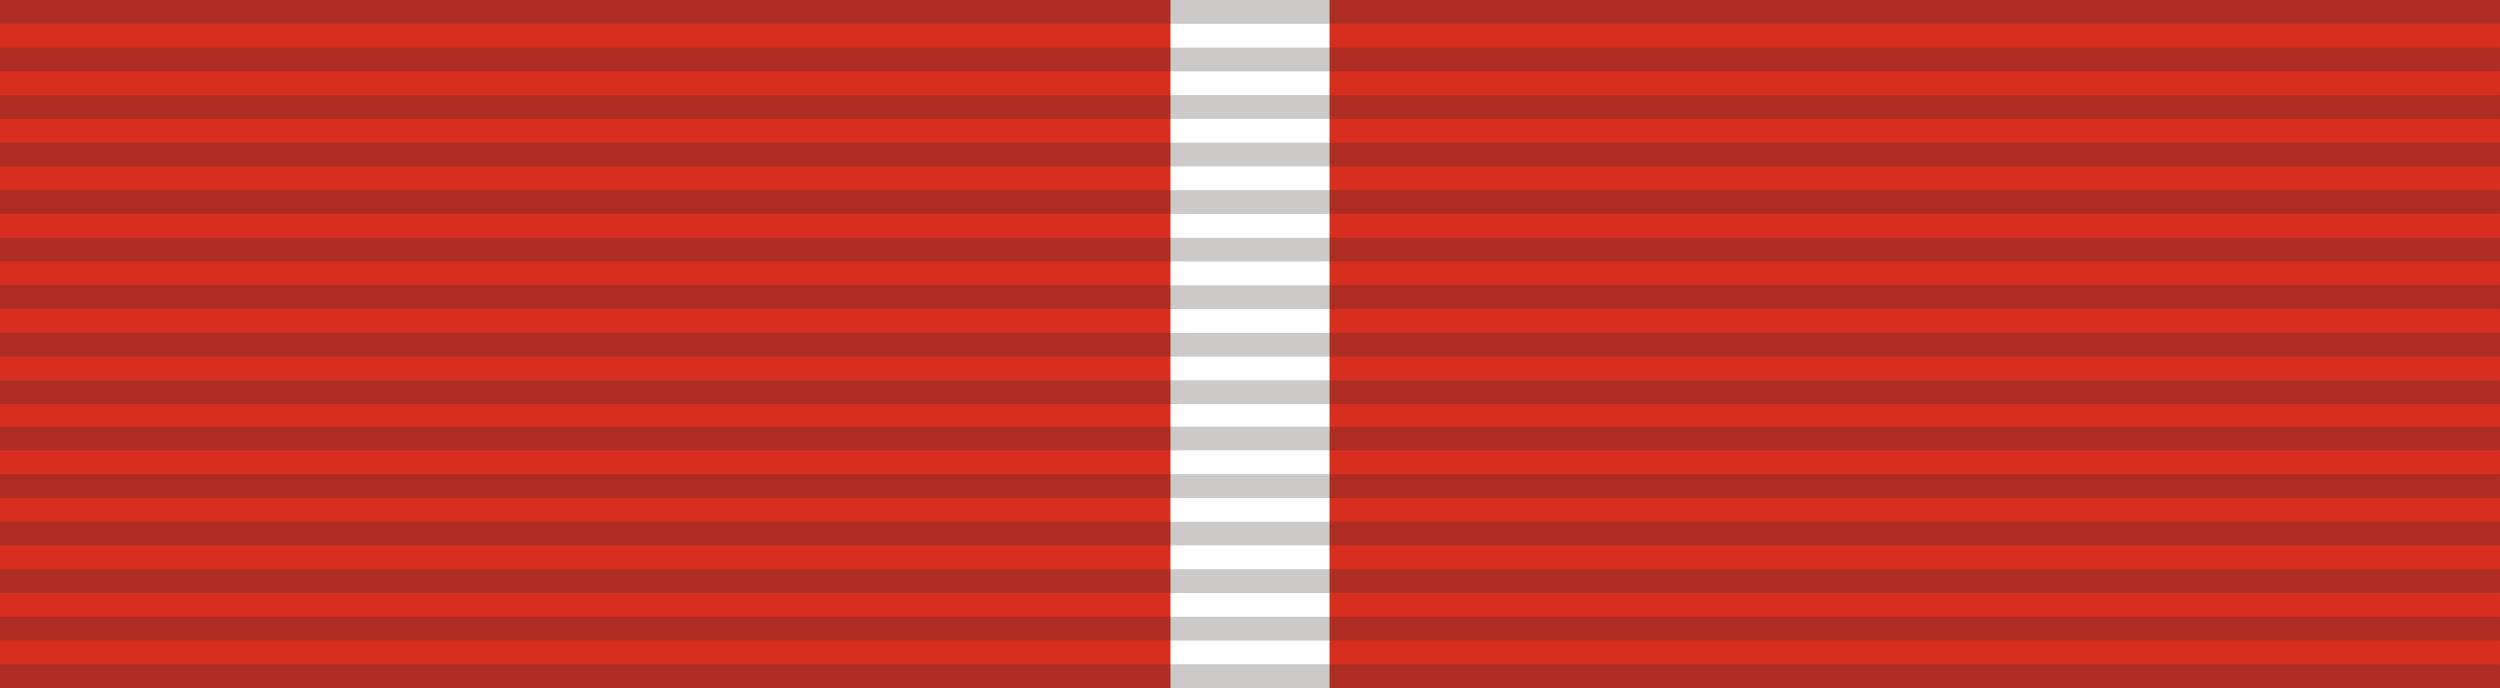 <?xml version="1.0" encoding="UTF-8"?>
<!DOCTYPE svg PUBLIC "-//W3C//DTD SVG 1.1//EN" "http://www.w3.org/Graphics/SVG/1.1/DTD/svg11.dtd">
<!-- Creator: CorelDRAW 2021.5 -->
<svg xmlns="http://www.w3.org/2000/svg" xml:space="preserve" width="355.685mm" height="97.905mm" version="1.1" style="shape-rendering:geometricPrecision; text-rendering:geometricPrecision; image-rendering:optimizeQuality; fill-rule:evenodd; clip-rule:evenodd"
viewBox="0 0 216315.36 59542.68"
 xmlns:xlink="http://www.w3.org/1999/xlink"
 xmlns:xodm="http://www.corel.com/coreldraw/odm/2003">
 <defs>
  <style type="text/css">
   <![CDATA[
    .fil0 {fill:#D82E20}
    .fil1 {fill:white}
    .fil2 {fill:#332C2B;fill-opacity:0.251}
   ]]>
  </style>
 </defs>
 <g id="Layer_x0020_1">
  <g id="Satyalancana_x0020_Perang_x0020_Kemerdekaan_x0020_II">
   <rect class="fil0" x="-0.03" y="-0.03" width="216315.36" height="59542.68"/>
   <rect class="fil1" x="101276.61" y="-0.03" width="13762.07" height="59542.68"/>
   <g>
    <polygon class="fil2" points="0.06,57478.99 216315.42,57478.99 216315.42,59542.74 0.06,59542.74 "/>
    <polygon class="fil2" points="0.06,53369.98 216315.42,53369.98 216315.42,55424.48 0.06,55424.48 "/>
    <polygon class="fil2" points="0.06,49251.72 216315.42,49251.72 216315.42,51315.53 0.06,51315.53 "/>
    <polygon class="fil2" points="0.06,45142.77 216315.42,45142.77 216315.42,47197.21 0.06,47197.21 "/>
    <polygon class="fil2" points="0.06,41024.57 216315.42,41024.57 216315.42,43088.26 0.06,43088.26 "/>
    <polygon class="fil2" points="0.06,36915.56 216315.42,36915.56 216315.42,38970.06 0.06,38970.06 "/>
    <polygon class="fil2" points="0.06,32908.84 216315.42,32908.84 216315.42,34963.34 0.06,34963.34 "/>
    <polygon class="fil2" points="0.06,28799.89 216315.42,28799.89 216315.42,30854.33 0.06,30854.33 "/>
    <polygon class="fil2" points="0.06,24681.69 216315.42,24681.69 216315.42,26736.07 0.06,26736.07 "/>
    <polygon class="fil2" points="0.06,20572.68 216315.42,20572.68 216315.42,22627.18 0.06,22627.18 "/>
    <polygon class="fil2" points="0.06,16454.42 216315.42,16454.42 216315.42,18508.93 0.06,18508.93 "/>
    <polygon class="fil2" points="0.06,12345.47 216315.42,12345.47 216315.42,14399.91 0.06,14399.91 "/>
    <polygon class="fil2" points="0.06,8227.21 15115.78,8227.21 216315.42,8227.21 216315.42,10281.66 0.06,10281.66 "/>
    <polygon class="fil2" points="0.06,4118.26 216315.42,4118.26 216315.42,6172.76 0.06,6172.76 "/>
    <polygon class="fil2" points="0.06,0 216315.42,0 216315.42,2054.45 0.06,2054.45 "/>
   </g>
  </g>
 </g>
</svg>
